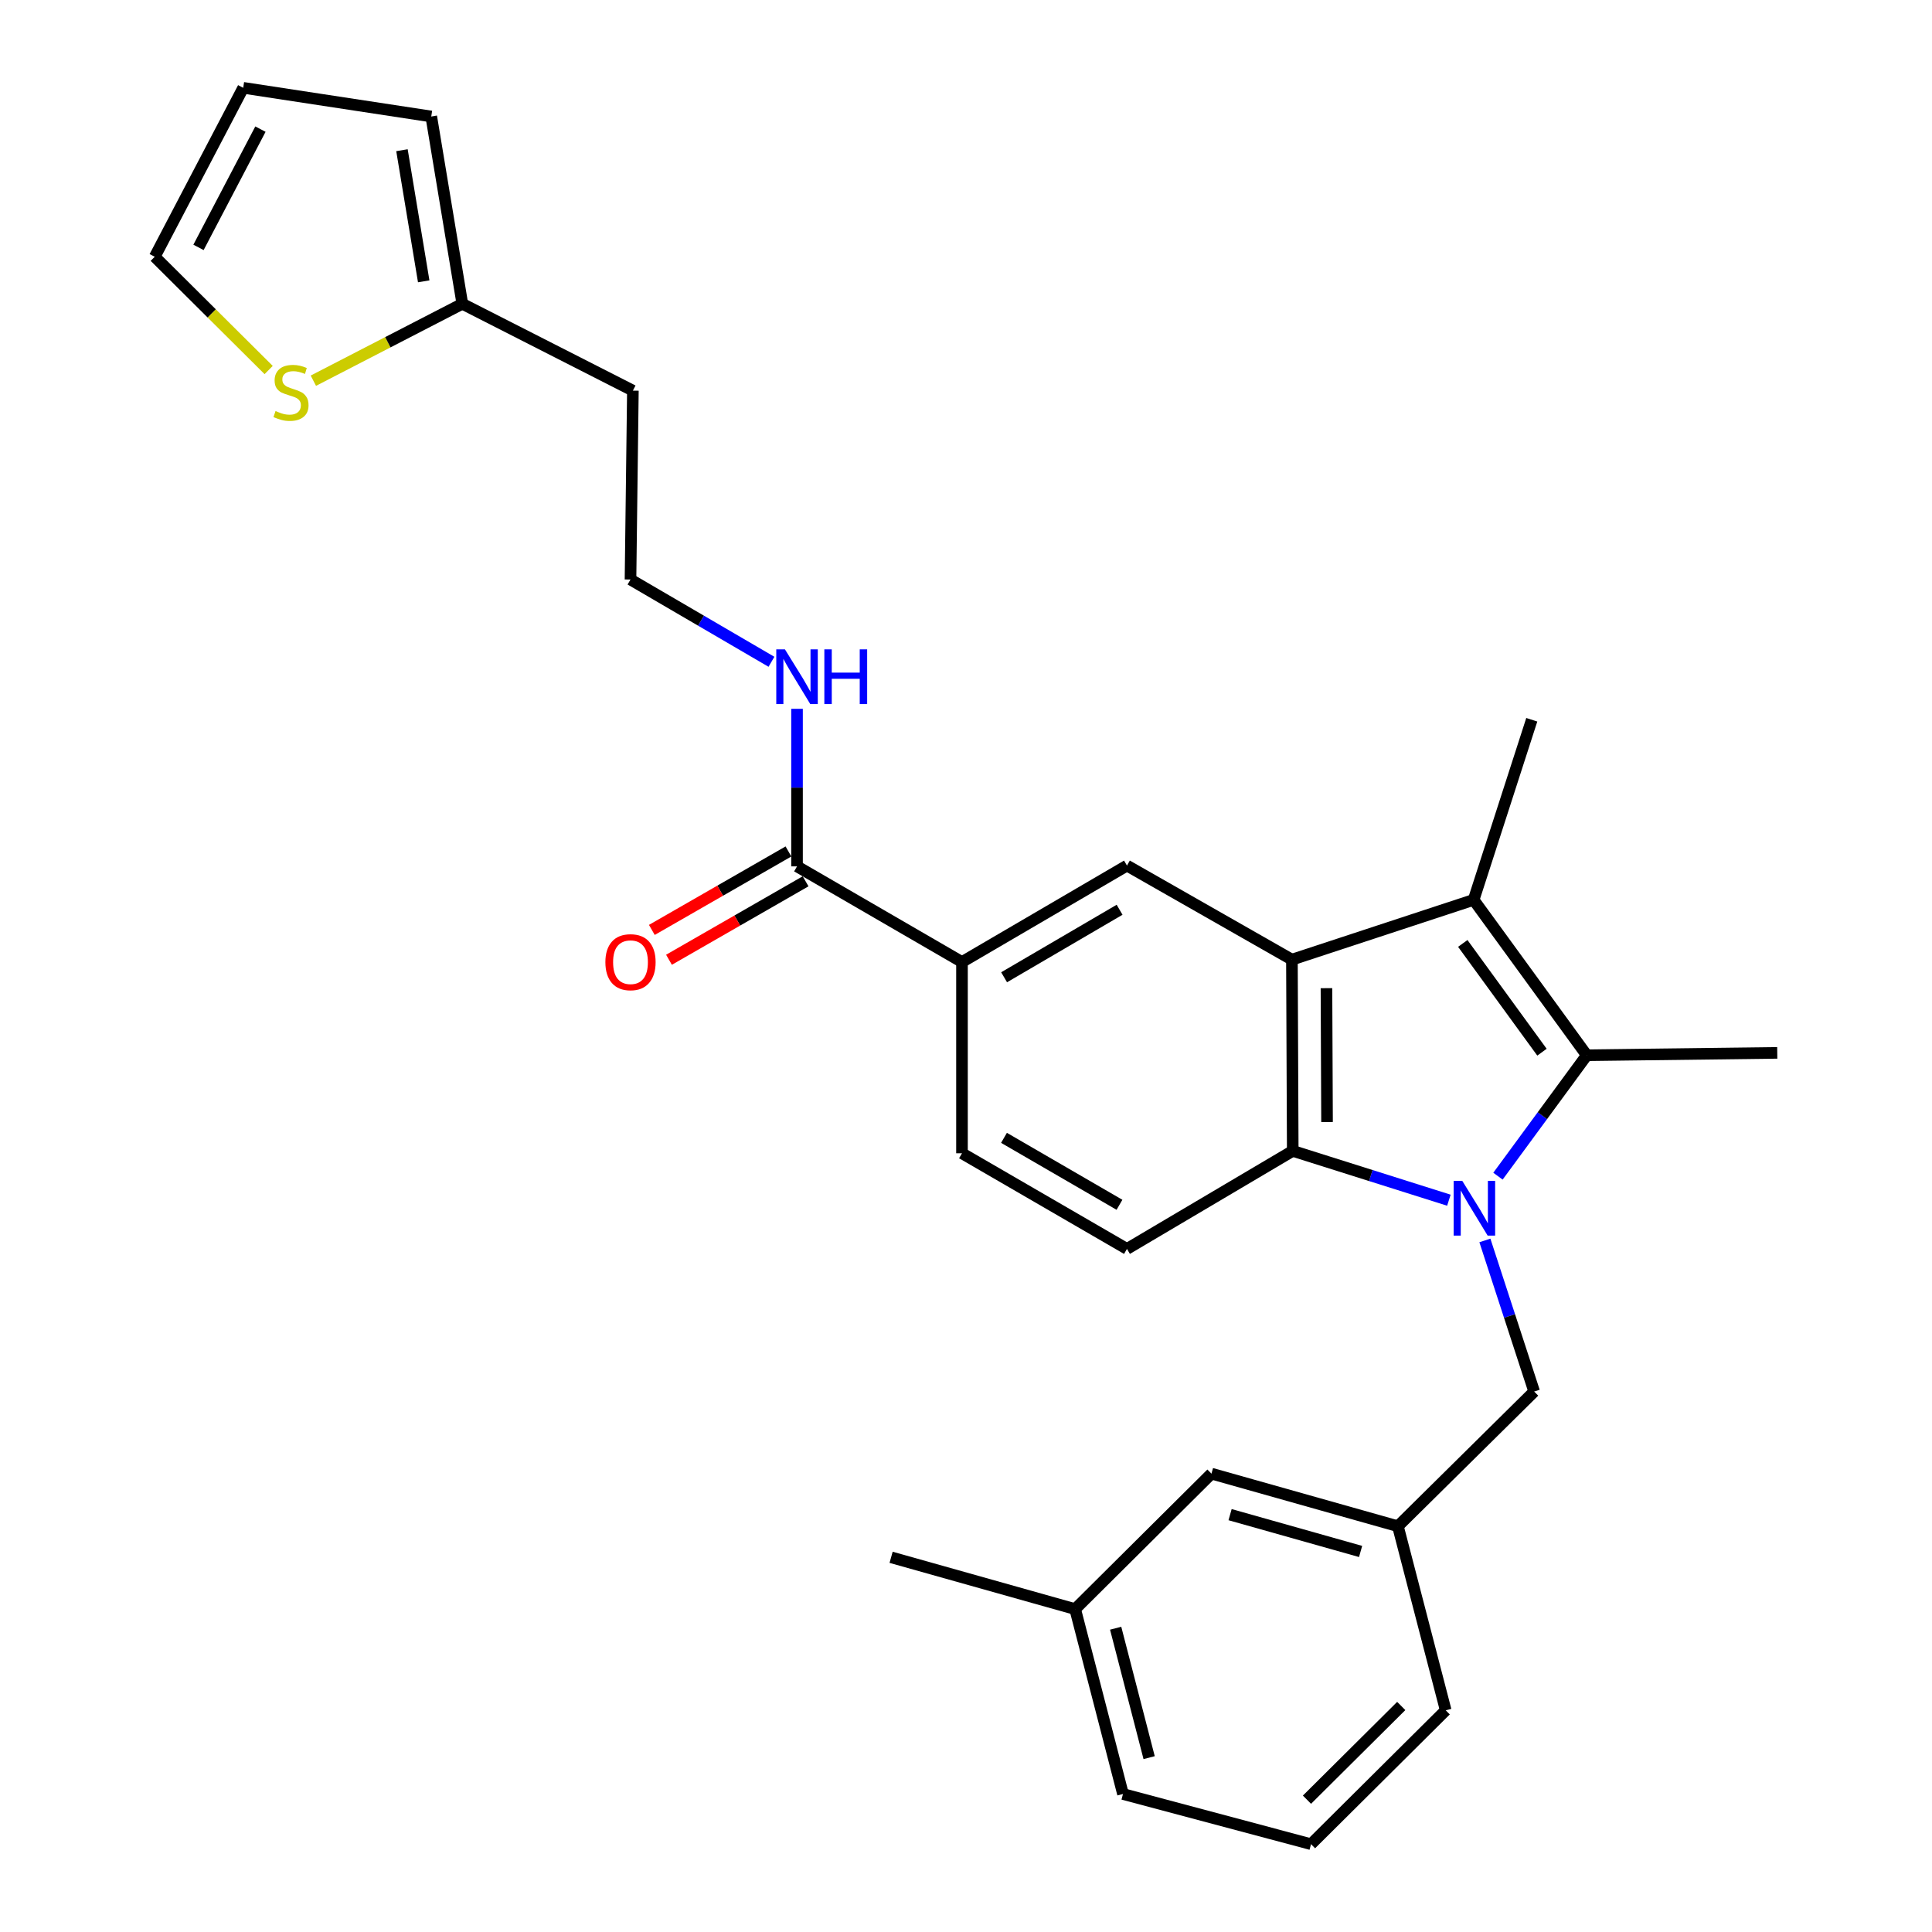 <?xml version='1.0' encoding='iso-8859-1'?>
<svg version='1.1' baseProfile='full'
              xmlns='http://www.w3.org/2000/svg'
                      xmlns:rdkit='http://www.rdkit.org/xml'
                      xmlns:xlink='http://www.w3.org/1999/xlink'
                  xml:space='preserve'
width='1000px' height='1000px' viewBox='0 0 1000 1000'>
<!-- END OF HEADER -->
<rect style='opacity:1.0;fill:#FFFFFF;stroke:none' width='1000' height='1000' x='0' y='0'> </rect>
<path class='bond-0' d='M 775.347,608.78 L 798.329,577.485' style='fill:none;fill-rule:evenodd;stroke:#0000FF;stroke-width:6px;stroke-linecap:butt;stroke-linejoin:miter;stroke-opacity:1' />
<path class='bond-0' d='M 798.329,577.485 L 821.31,546.19' style='fill:none;fill-rule:evenodd;stroke:#000000;stroke-width:6px;stroke-linecap:butt;stroke-linejoin:miter;stroke-opacity:1' />
<path class='bond-3' d='M 749.94,621.225 L 709.531,608.46' style='fill:none;fill-rule:evenodd;stroke:#0000FF;stroke-width:6px;stroke-linecap:butt;stroke-linejoin:miter;stroke-opacity:1' />
<path class='bond-3' d='M 709.531,608.46 L 669.122,595.695' style='fill:none;fill-rule:evenodd;stroke:#000000;stroke-width:6px;stroke-linecap:butt;stroke-linejoin:miter;stroke-opacity:1' />
<path class='bond-7' d='M 768.576,642.051 L 781.33,681.156' style='fill:none;fill-rule:evenodd;stroke:#0000FF;stroke-width:6px;stroke-linecap:butt;stroke-linejoin:miter;stroke-opacity:1' />
<path class='bond-7' d='M 781.33,681.156 L 794.083,720.261' style='fill:none;fill-rule:evenodd;stroke:#000000;stroke-width:6px;stroke-linecap:butt;stroke-linejoin:miter;stroke-opacity:1' />
<path class='bond-2' d='M 821.31,546.19 L 762.749,465.766' style='fill:none;fill-rule:evenodd;stroke:#000000;stroke-width:6px;stroke-linecap:butt;stroke-linejoin:miter;stroke-opacity:1' />
<path class='bond-2' d='M 798.125,544.613 L 757.132,488.316' style='fill:none;fill-rule:evenodd;stroke:#000000;stroke-width:6px;stroke-linecap:butt;stroke-linejoin:miter;stroke-opacity:1' />
<path class='bond-20' d='M 821.31,546.19 L 919.906,544.963' style='fill:none;fill-rule:evenodd;stroke:#000000;stroke-width:6px;stroke-linecap:butt;stroke-linejoin:miter;stroke-opacity:1' />
<path class='bond-1' d='M 668.697,496.704 L 669.122,595.695' style='fill:none;fill-rule:evenodd;stroke:#000000;stroke-width:6px;stroke-linecap:butt;stroke-linejoin:miter;stroke-opacity:1' />
<path class='bond-1' d='M 686.575,511.476 L 686.873,580.77' style='fill:none;fill-rule:evenodd;stroke:#000000;stroke-width:6px;stroke-linecap:butt;stroke-linejoin:miter;stroke-opacity:1' />
<path class='bond-4' d='M 668.697,496.704 L 583.314,448.02' style='fill:none;fill-rule:evenodd;stroke:#000000;stroke-width:6px;stroke-linecap:butt;stroke-linejoin:miter;stroke-opacity:1' />
<path class='bond-28' d='M 668.697,496.704 L 762.749,465.766' style='fill:none;fill-rule:evenodd;stroke:#000000;stroke-width:6px;stroke-linecap:butt;stroke-linejoin:miter;stroke-opacity:1' />
<path class='bond-21' d='M 762.749,465.766 L 792.846,372.545' style='fill:none;fill-rule:evenodd;stroke:#000000;stroke-width:6px;stroke-linecap:butt;stroke-linejoin:miter;stroke-opacity:1' />
<path class='bond-8' d='M 669.122,595.695 L 583.314,646.438' style='fill:none;fill-rule:evenodd;stroke:#000000;stroke-width:6px;stroke-linecap:butt;stroke-linejoin:miter;stroke-opacity:1' />
<path class='bond-29' d='M 583.314,448.02 L 497.922,497.941' style='fill:none;fill-rule:evenodd;stroke:#000000;stroke-width:6px;stroke-linecap:butt;stroke-linejoin:miter;stroke-opacity:1' />
<path class='bond-29' d='M 579.496,470.888 L 519.721,505.833' style='fill:none;fill-rule:evenodd;stroke:#000000;stroke-width:6px;stroke-linecap:butt;stroke-linejoin:miter;stroke-opacity:1' />
<path class='bond-5' d='M 412.539,448.436 L 497.922,497.941' style='fill:none;fill-rule:evenodd;stroke:#000000;stroke-width:6px;stroke-linecap:butt;stroke-linejoin:miter;stroke-opacity:1' />
<path class='bond-13' d='M 408.103,440.712 L 372.748,461.018' style='fill:none;fill-rule:evenodd;stroke:#000000;stroke-width:6px;stroke-linecap:butt;stroke-linejoin:miter;stroke-opacity:1' />
<path class='bond-13' d='M 372.748,461.018 L 337.394,481.324' style='fill:none;fill-rule:evenodd;stroke:#FF0000;stroke-width:6px;stroke-linecap:butt;stroke-linejoin:miter;stroke-opacity:1' />
<path class='bond-13' d='M 416.975,456.16 L 381.621,476.466' style='fill:none;fill-rule:evenodd;stroke:#000000;stroke-width:6px;stroke-linecap:butt;stroke-linejoin:miter;stroke-opacity:1' />
<path class='bond-13' d='M 381.621,476.466 L 346.266,496.772' style='fill:none;fill-rule:evenodd;stroke:#FF0000;stroke-width:6px;stroke-linecap:butt;stroke-linejoin:miter;stroke-opacity:1' />
<path class='bond-17' d='M 412.539,448.436 L 412.539,407.658' style='fill:none;fill-rule:evenodd;stroke:#000000;stroke-width:6px;stroke-linecap:butt;stroke-linejoin:miter;stroke-opacity:1' />
<path class='bond-17' d='M 412.539,407.658 L 412.539,366.881' style='fill:none;fill-rule:evenodd;stroke:#0000FF;stroke-width:6px;stroke-linecap:butt;stroke-linejoin:miter;stroke-opacity:1' />
<path class='bond-6' d='M 497.922,497.941 L 497.922,596.932' style='fill:none;fill-rule:evenodd;stroke:#000000;stroke-width:6px;stroke-linecap:butt;stroke-linejoin:miter;stroke-opacity:1' />
<path class='bond-16' d='M 794.083,720.261 L 723.556,789.976' style='fill:none;fill-rule:evenodd;stroke:#000000;stroke-width:6px;stroke-linecap:butt;stroke-linejoin:miter;stroke-opacity:1' />
<path class='bond-11' d='M 583.314,646.438 L 497.922,596.932' style='fill:none;fill-rule:evenodd;stroke:#000000;stroke-width:6px;stroke-linecap:butt;stroke-linejoin:miter;stroke-opacity:1' />
<path class='bond-11' d='M 579.44,623.6 L 519.665,588.946' style='fill:none;fill-rule:evenodd;stroke:#000000;stroke-width:6px;stroke-linecap:butt;stroke-linejoin:miter;stroke-opacity:1' />
<path class='bond-9' d='M 162.196,197.051 L 200.748,177.147' style='fill:none;fill-rule:evenodd;stroke:#CCCC00;stroke-width:6px;stroke-linecap:butt;stroke-linejoin:miter;stroke-opacity:1' />
<path class='bond-9' d='M 200.748,177.147 L 239.3,157.243' style='fill:none;fill-rule:evenodd;stroke:#000000;stroke-width:6px;stroke-linecap:butt;stroke-linejoin:miter;stroke-opacity:1' />
<path class='bond-12' d='M 139.055,191.525 L 109.575,162.21' style='fill:none;fill-rule:evenodd;stroke:#CCCC00;stroke-width:6px;stroke-linecap:butt;stroke-linejoin:miter;stroke-opacity:1' />
<path class='bond-12' d='M 109.575,162.21 L 80.094,132.896' style='fill:none;fill-rule:evenodd;stroke:#000000;stroke-width:6px;stroke-linecap:butt;stroke-linejoin:miter;stroke-opacity:1' />
<path class='bond-10' d='M 239.3,157.243 L 327.582,202.195' style='fill:none;fill-rule:evenodd;stroke:#000000;stroke-width:6px;stroke-linecap:butt;stroke-linejoin:miter;stroke-opacity:1' />
<path class='bond-14' d='M 239.3,157.243 L 223.217,60.29' style='fill:none;fill-rule:evenodd;stroke:#000000;stroke-width:6px;stroke-linecap:butt;stroke-linejoin:miter;stroke-opacity:1' />
<path class='bond-14' d='M 219.313,145.615 L 208.055,77.749' style='fill:none;fill-rule:evenodd;stroke:#000000;stroke-width:6px;stroke-linecap:butt;stroke-linejoin:miter;stroke-opacity:1' />
<path class='bond-31' d='M 80.094,132.896 L 125.889,45.455' style='fill:none;fill-rule:evenodd;stroke:#000000;stroke-width:6px;stroke-linecap:butt;stroke-linejoin:miter;stroke-opacity:1' />
<path class='bond-31' d='M 102.745,128.045 L 134.801,66.836' style='fill:none;fill-rule:evenodd;stroke:#000000;stroke-width:6px;stroke-linecap:butt;stroke-linejoin:miter;stroke-opacity:1' />
<path class='bond-15' d='M 223.217,60.29 L 125.889,45.455' style='fill:none;fill-rule:evenodd;stroke:#000000;stroke-width:6px;stroke-linecap:butt;stroke-linejoin:miter;stroke-opacity:1' />
<path class='bond-19' d='M 723.556,789.976 L 627.049,762.749' style='fill:none;fill-rule:evenodd;stroke:#000000;stroke-width:6px;stroke-linecap:butt;stroke-linejoin:miter;stroke-opacity:1' />
<path class='bond-19' d='M 704.243,803.037 L 636.688,783.979' style='fill:none;fill-rule:evenodd;stroke:#000000;stroke-width:6px;stroke-linecap:butt;stroke-linejoin:miter;stroke-opacity:1' />
<path class='bond-25' d='M 723.556,789.976 L 748.299,885.256' style='fill:none;fill-rule:evenodd;stroke:#000000;stroke-width:6px;stroke-linecap:butt;stroke-linejoin:miter;stroke-opacity:1' />
<path class='bond-22' d='M 399.304,342.542 L 362.825,321.25' style='fill:none;fill-rule:evenodd;stroke:#0000FF;stroke-width:6px;stroke-linecap:butt;stroke-linejoin:miter;stroke-opacity:1' />
<path class='bond-22' d='M 362.825,321.25 L 326.345,299.959' style='fill:none;fill-rule:evenodd;stroke:#000000;stroke-width:6px;stroke-linecap:butt;stroke-linejoin:miter;stroke-opacity:1' />
<path class='bond-18' d='M 327.582,202.195 L 326.345,299.959' style='fill:none;fill-rule:evenodd;stroke:#000000;stroke-width:6px;stroke-linecap:butt;stroke-linejoin:miter;stroke-opacity:1' />
<path class='bond-23' d='M 627.049,762.749 L 556.503,832.87' style='fill:none;fill-rule:evenodd;stroke:#000000;stroke-width:6px;stroke-linecap:butt;stroke-linejoin:miter;stroke-opacity:1' />
<path class='bond-27' d='M 556.503,832.87 L 461.233,806.059' style='fill:none;fill-rule:evenodd;stroke:#000000;stroke-width:6px;stroke-linecap:butt;stroke-linejoin:miter;stroke-opacity:1' />
<path class='bond-30' d='M 556.503,832.87 L 581.255,928.565' style='fill:none;fill-rule:evenodd;stroke:#000000;stroke-width:6px;stroke-linecap:butt;stroke-linejoin:miter;stroke-opacity:1' />
<path class='bond-30' d='M 577.463,842.763 L 594.79,909.75' style='fill:none;fill-rule:evenodd;stroke:#000000;stroke-width:6px;stroke-linecap:butt;stroke-linejoin:miter;stroke-opacity:1' />
<path class='bond-24' d='M 678.584,954.545 L 748.299,885.256' style='fill:none;fill-rule:evenodd;stroke:#000000;stroke-width:6px;stroke-linecap:butt;stroke-linejoin:miter;stroke-opacity:1' />
<path class='bond-24' d='M 676.483,931.516 L 725.284,883.014' style='fill:none;fill-rule:evenodd;stroke:#000000;stroke-width:6px;stroke-linecap:butt;stroke-linejoin:miter;stroke-opacity:1' />
<path class='bond-26' d='M 678.584,954.545 L 581.255,928.565' style='fill:none;fill-rule:evenodd;stroke:#000000;stroke-width:6px;stroke-linecap:butt;stroke-linejoin:miter;stroke-opacity:1' />
<path  class='atom-0' d='M 756.885 611.237
L 766.165 626.237
Q 767.085 627.717, 768.565 630.397
Q 770.045 633.077, 770.125 633.237
L 770.125 611.237
L 773.885 611.237
L 773.885 639.557
L 770.005 639.557
L 760.045 623.157
Q 758.885 621.237, 757.645 619.037
Q 756.445 616.837, 756.085 616.157
L 756.085 639.557
L 752.405 639.557
L 752.405 611.237
L 756.885 611.237
' fill='#0000FF'/>
<path  class='atom-10' d='M 142.621 212.747
Q 142.941 212.867, 144.261 213.427
Q 145.581 213.987, 147.021 214.347
Q 148.501 214.667, 149.941 214.667
Q 152.621 214.667, 154.181 213.387
Q 155.741 212.067, 155.741 209.787
Q 155.741 208.227, 154.941 207.267
Q 154.181 206.307, 152.981 205.787
Q 151.781 205.267, 149.781 204.667
Q 147.261 203.907, 145.741 203.187
Q 144.261 202.467, 143.181 200.947
Q 142.141 199.427, 142.141 196.867
Q 142.141 193.307, 144.541 191.107
Q 146.981 188.907, 151.781 188.907
Q 155.061 188.907, 158.781 190.467
L 157.861 193.547
Q 154.461 192.147, 151.901 192.147
Q 149.141 192.147, 147.621 193.307
Q 146.101 194.427, 146.141 196.387
Q 146.141 197.907, 146.901 198.827
Q 147.701 199.747, 148.821 200.267
Q 149.981 200.787, 151.901 201.387
Q 154.461 202.187, 155.981 202.987
Q 157.501 203.787, 158.581 205.427
Q 159.701 207.027, 159.701 209.787
Q 159.701 213.707, 157.061 215.827
Q 154.461 217.907, 150.101 217.907
Q 147.581 217.907, 145.661 217.347
Q 143.781 216.827, 141.541 215.907
L 142.621 212.747
' fill='#CCCC00'/>
<path  class='atom-14' d='M 313.345 498.021
Q 313.345 491.221, 316.705 487.421
Q 320.065 483.621, 326.345 483.621
Q 332.625 483.621, 335.985 487.421
Q 339.345 491.221, 339.345 498.021
Q 339.345 504.901, 335.945 508.821
Q 332.545 512.701, 326.345 512.701
Q 320.105 512.701, 316.705 508.821
Q 313.345 504.941, 313.345 498.021
M 326.345 509.501
Q 330.665 509.501, 332.985 506.621
Q 335.345 503.701, 335.345 498.021
Q 335.345 492.461, 332.985 489.661
Q 330.665 486.821, 326.345 486.821
Q 322.025 486.821, 319.665 489.621
Q 317.345 492.421, 317.345 498.021
Q 317.345 503.741, 319.665 506.621
Q 322.025 509.501, 326.345 509.501
' fill='#FF0000'/>
<path  class='atom-18' d='M 406.279 336.106
L 415.559 351.106
Q 416.479 352.586, 417.959 355.266
Q 419.439 357.946, 419.519 358.106
L 419.519 336.106
L 423.279 336.106
L 423.279 364.426
L 419.399 364.426
L 409.439 348.026
Q 408.279 346.106, 407.039 343.906
Q 405.839 341.706, 405.479 341.026
L 405.479 364.426
L 401.799 364.426
L 401.799 336.106
L 406.279 336.106
' fill='#0000FF'/>
<path  class='atom-18' d='M 426.679 336.106
L 430.519 336.106
L 430.519 348.146
L 444.999 348.146
L 444.999 336.106
L 448.839 336.106
L 448.839 364.426
L 444.999 364.426
L 444.999 351.346
L 430.519 351.346
L 430.519 364.426
L 426.679 364.426
L 426.679 336.106
' fill='#0000FF'/>
</svg>
